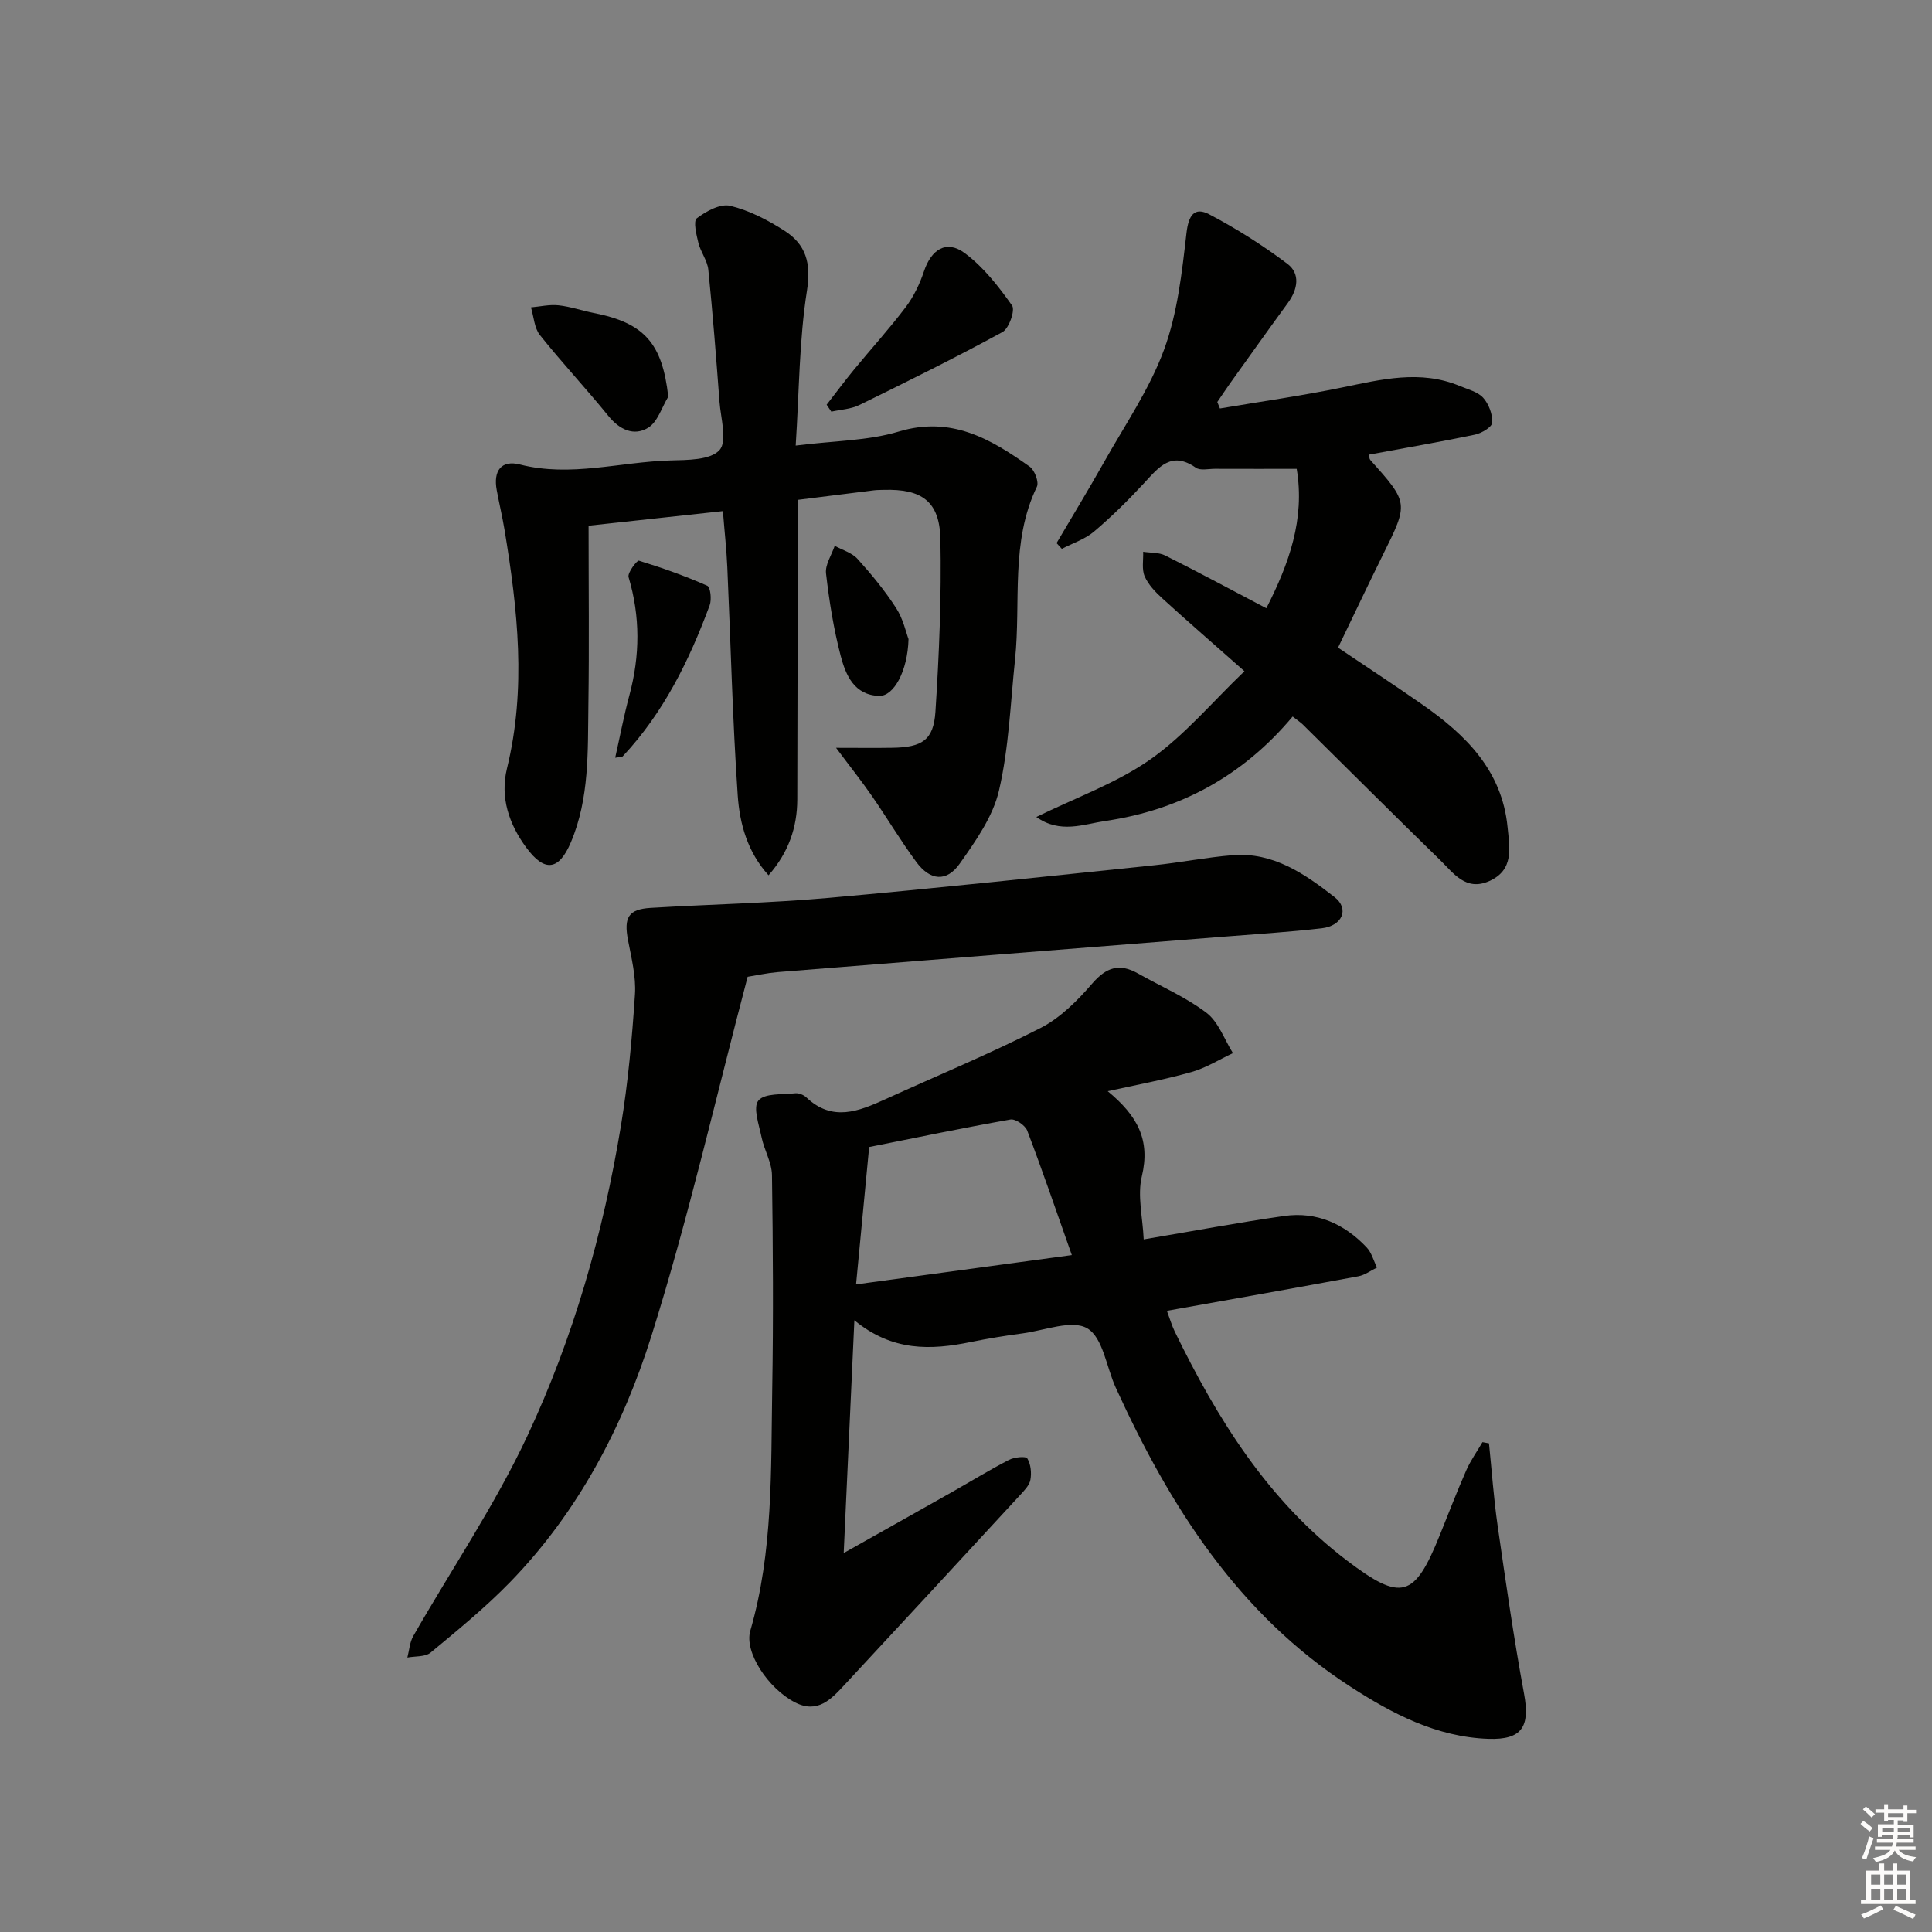 <svg enable-background="new 0 0 400 400" viewBox="0 0 400 400" xmlns="http://www.w3.org/2000/svg"><rect x="0" y="0" width="400" height="400" fill="#808080" stroke="none"/><g fill="#010100"><path d="m229.34 225.92c6.18 5.11 8.87 10.08 7.06 17.65-.95 3.99.19 8.48.39 13.03 10.22-1.72 19.63-3.5 29.11-4.85 6.72-.95 12.44 1.64 17.04 6.5 1.04 1.09 1.45 2.77 2.15 4.18-1.28.62-2.5 1.56-3.85 1.81-13.04 2.42-26.1 4.73-39.65 7.15.61 1.62 1.01 3.01 1.63 4.3 8.82 18.1 19.3 34.98 35.65 47.4 11.29 8.57 13.99 7.77 19.24-5.3 1.8-4.47 3.53-8.98 5.47-13.39.9-2.04 2.22-3.88 3.35-5.82.45.08.9.17 1.35.25.58 5.67.97 11.36 1.78 16.99 1.68 11.64 3.34 23.3 5.48 34.86 1.26 6.8-.4 9.56-7.37 9.33-10.7-.36-19.92-5.2-28.57-10.8-23.25-15.03-37.41-37.37-48.61-61.94-1.92-4.22-2.63-10.32-5.87-12.24-3.14-1.87-8.82.42-13.37 1.03-3.62.48-7.23 1.07-10.81 1.8-8.2 1.68-16.17 1.98-24.05-4.51-.75 16.42-1.46 31.74-2.21 48.19 8.14-4.58 15.33-8.61 22.5-12.67 3.91-2.21 7.73-4.56 11.72-6.62 1.1-.57 3.48-.81 3.79-.3.73 1.2.91 3.01.64 4.44-.22 1.17-1.32 2.26-2.2 3.22-12.07 13.1-24.16 26.18-36.28 39.22-2.75 2.96-5.57 6.05-10.27 3.62-5.57-2.88-10.52-10.4-9.24-14.81 4.75-16.38 4.26-33.22 4.54-49.98.25-14.79.16-29.59-.05-44.37-.04-2.61-1.6-5.17-2.15-7.81-.53-2.58-1.83-6.19-.66-7.62 1.27-1.56 4.97-1.22 7.63-1.51.74-.08 1.74.33 2.3.86 5.38 5.1 10.85 2.88 16.38.36 10.71-4.88 21.62-9.39 32.09-14.73 4.1-2.09 7.67-5.68 10.73-9.23 2.91-3.36 5.61-4.23 9.41-2.09 4.77 2.69 9.91 4.89 14.23 8.17 2.5 1.9 3.69 5.51 5.48 8.35-2.87 1.34-5.62 3.08-8.62 3.92-5.71 1.61-11.54 2.68-17.31 3.96zm-52.1 40c15-2.04 29.28-3.98 44.67-6.07-3.3-9.34-6.12-17.6-9.23-25.76-.42-1.1-2.44-2.49-3.47-2.31-9.9 1.75-19.75 3.8-29.26 5.7-.89 9.29-1.76 18.43-2.71 28.44z"/><path d="m121.86 108.84c0 12.83.14 24.96-.04 37.09-.14 9.59.24 19.31-3.62 28.44-2.48 5.88-5.44 6.25-9.2 1.17-3.62-4.89-5.5-10.45-4.04-16.43 4.05-16.53 2.22-32.93-.49-49.35-.46-2.78-1.12-5.52-1.63-8.29-.75-4.04.98-6.28 4.81-5.3 10.51 2.68 20.77-.56 31.15-.84 3.52-.1 8.27-.05 10.16-2.14 1.67-1.85.26-6.6 0-10.05-.68-9.11-1.39-18.21-2.31-27.3-.19-1.89-1.58-3.64-2.05-5.54-.42-1.7-1.1-4.52-.33-5.11 1.92-1.46 4.87-3.07 6.91-2.58 3.94.95 7.78 2.94 11.24 5.16 4.4 2.82 5.56 6.65 4.66 12.36-1.62 10.22-1.6 20.7-2.34 32.12 8.02-1.01 14.96-.98 21.3-2.89 10.88-3.29 19.05 1.49 27.14 7.25 1.03.73 1.96 3.2 1.49 4.17-5.52 11.46-3.27 23.83-4.52 35.78-.95 9.07-1.27 18.29-3.32 27.11-1.25 5.4-4.83 10.46-8.12 15.13-2.73 3.88-6.13 3.55-9-.34-3.26-4.41-6.07-9.15-9.19-13.66-2.12-3.07-4.45-5.99-7.42-9.97 4.58 0 8.11.05 11.65-.01 6.15-.1 8.53-1.56 8.92-7.45.77-11.9 1.27-23.86 1.03-35.77-.16-7.82-3.87-10.41-11.73-10.18-.67.02-1.34.01-2 .09-5.08.63-10.15 1.27-15.8 1.98v5.54c-.03 18.82-.05 37.64-.1 56.47-.02 5.81-1.8 11-5.95 15.72-4.37-4.81-5.98-10.69-6.38-16.51-1.08-15.75-1.45-31.55-2.16-47.32-.16-3.63-.57-7.25-.91-11.57-9.44 1.02-18.71 2.03-27.81 3.02z"/><path d="m267.63 148.35c-10.24 12.24-23.26 19.35-38.77 21.62-4.49.66-9.36 2.7-14.3-.82 8.2-4.03 16.57-6.99 23.59-11.91 7.07-4.96 12.79-11.85 19.5-18.27-6.35-5.62-11.73-10.28-17-15.08-1.44-1.31-2.91-2.84-3.66-4.57-.63-1.46-.25-3.37-.31-5.08 1.53.24 3.25.11 4.57.77 6.96 3.49 13.83 7.19 20.93 10.92 4.71-9.25 8.02-18.44 6.29-28.86-5.74 0-11.35.01-16.96-.01-1.33 0-3.01.41-3.93-.23-5.04-3.53-7.66-.1-10.67 3.15-3.28 3.54-6.72 6.96-10.4 10.07-1.88 1.6-4.43 2.41-6.67 3.58-.36-.4-.73-.79-1.09-1.19 3.29-5.59 6.66-11.13 9.84-16.78 4.31-7.67 9.41-15.08 12.41-23.25 2.8-7.61 3.71-16.02 4.65-24.18.43-3.68 1.64-5.46 4.7-3.86 5.65 2.96 11.1 6.42 16.19 10.25 2.72 2.05 2.15 5.29.12 8.07-4.02 5.51-7.97 11.07-11.94 16.61-.92 1.29-1.79 2.62-2.69 3.93.18.45.36.89.54 1.34 8.41-1.42 16.87-2.62 25.22-4.33 8.18-1.67 16.26-3.74 24.45-.32 1.68.7 3.71 1.19 4.84 2.44 1.16 1.29 1.96 3.43 1.87 5.14-.05.92-2.2 2.2-3.58 2.49-7.28 1.52-14.62 2.78-21.95 4.14.1.45.08.86.26 1.07 7.99 8.94 7.96 8.93 2.65 19.64-3.09 6.24-6.07 12.55-9.3 19.25 5.79 3.9 11.71 7.77 17.51 11.82 8.95 6.26 16.43 13.61 17.58 25.3.42 4.29 1.42 8.92-3.83 11.23-4.83 2.12-7.38-1.69-10.13-4.37-9.54-9.29-18.96-18.72-28.44-28.08-.59-.55-1.29-1-2.09-1.64z"/><path d="m154.79 202.23c-6.57 24.92-12.24 49.94-19.91 74.33-5.94 18.89-15.22 36.56-29.3 51.03-5.09 5.23-10.79 9.89-16.42 14.56-1.12.93-3.19.72-4.82 1.03.39-1.5.48-3.17 1.23-4.47 7.9-13.81 16.91-27.09 23.63-41.45 9.52-20.32 15.69-41.94 19.35-64.13 1.48-8.99 2.31-18.12 2.91-27.22.25-3.72-.73-7.55-1.44-11.28-.89-4.68.08-6.38 4.67-6.66 12.28-.74 24.59-.98 36.84-2.07 22.48-2 44.92-4.42 67.38-6.75 5.44-.56 10.84-1.65 16.29-2.09 8.41-.68 14.96 3.89 21.1 8.67 3.13 2.44 1.62 5.97-2.64 6.46-6.92.8-13.89 1.23-20.83 1.78-30.64 2.43-61.28 4.84-91.92 7.3-2.14.19-4.24.66-6.12.96z"/><path d="m171.15 83.79c1.86-2.39 3.66-4.82 5.58-7.16 3.58-4.36 7.39-8.55 10.79-13.04 1.65-2.19 2.91-4.81 3.78-7.42 1.53-4.56 4.65-6.57 8.42-3.78 3.87 2.86 7.01 6.89 9.82 10.87.68.96-.64 4.75-1.99 5.49-9.73 5.31-19.68 10.23-29.64 15.11-1.74.85-3.85.94-5.79 1.37-.32-.47-.64-.96-.97-1.44z"/><path d="m138.36 82.13c-1.35 2.21-2.2 5.23-4.17 6.43-2.93 1.79-5.89.44-8.22-2.43-4.61-5.68-9.63-11.04-14.19-16.76-1.17-1.47-1.26-3.8-1.85-5.73 1.9-.17 3.83-.63 5.7-.43 2.45.26 4.83 1.1 7.26 1.58 10.54 2.06 14.23 6.29 15.47 17.34z"/><path d="m127.37 156.88c1-4.47 1.81-8.74 2.94-12.94 2.2-8.19 2.27-16.28-.17-24.45-.27-.9 1.76-3.52 2.13-3.41 4.81 1.47 9.57 3.16 14.16 5.19.67.29.94 2.87.5 4.05-4.23 11.43-9.56 22.27-18.01 31.28-.17.18-.58.12-1.55.28z"/><path d="m188.1 132.32c-.18 6.66-3.07 11.85-6.08 11.76-5.17-.16-6.92-4.32-7.96-8.28-1.46-5.58-2.38-11.34-3.04-17.08-.21-1.81 1.16-3.81 1.8-5.72 1.61.89 3.58 1.44 4.74 2.73 2.88 3.19 5.64 6.55 7.97 10.15 1.47 2.27 2.07 5.12 2.57 6.44z"/></g><path d="m385.2 377.6.6-.6c.6.4 1.3.9 1.9 1.5l-.6.7c-.8-.6-1.4-1.1-1.9-1.6zm.3 7.1c.6-1.4 1.1-2.9 1.5-4.5.3.1.6.3.9.4-.5 1.4-1 2.9-1.5 4.4zm.2-10.1.6-.6c.7.5 1.3 1.1 1.9 1.6l-.7.7c-.6-.6-1.2-1.2-1.8-1.7zm8.4-.8h.8v.9h1.8v.7h-1.8v1.8h-.8v-.3h-1.2v.9h3.3v2.6h-.8v-.4h-2.5c0 .3 0 .6-.1.8h3.4v.7h-3.5c0 .3-.1.6-.1.8h4v.7h-3.5c.7.9 1.9 1.3 3.6 1.5-.2.2-.4.5-.6.9-1.9-.3-3.2-1.1-3.8-2.3-.5 1.1-1.8 2-3.9 2.4-.2-.3-.4-.5-.6-.8 1.9-.4 3.1-.9 3.6-1.7h-3.2v-.7h3.5c.1-.2.1-.5.2-.8h-3.3v-.7h3.4c0-.2 0-.5 0-.8h-2.4v.3h-.8v-2.6h3.3v-.9h-1.2v.3h-.8v-1.8h-1.8v-.7h1.8v-.9h.8v.9h3.2zm-4.4 5.5h2.4c0-.3 0-.6 0-.9h-2.4zm1.2-3.1h3.2v-.8h-3.2zm4.4 2.2h-2.4v.9h2.5v-.9z" fill="#fcfbfa"/><path d="m389.2 385.8h.9v1.5h1.8v-1.5h.9v1.5h2.7v6h1.1v.9h-11.3v-.9h1.1v-6h2.7v-1.5zm.2 8.7.5.8c-1.2.6-2.5 1.3-4 1.9-.2-.3-.3-.6-.6-.8 1.6-.6 3-1.3 4.1-1.9zm-2-4.3h1.9v-2.1h-1.9zm0 3.1h1.9v-2.2h-1.9zm2.7-3.1h1.9v-2.1h-1.9zm0 3.1h1.9v-2.2h-1.9zm2.4 1.3c1.4.6 2.7 1.2 4.1 1.8l-.5.9c-1.5-.7-2.8-1.4-4.1-1.9zm2.2-6.5h-1.9v2.1h1.9zm-1.9 5.2h1.9v-2.2h-1.9z" fill="#fcfbfa"/></svg>